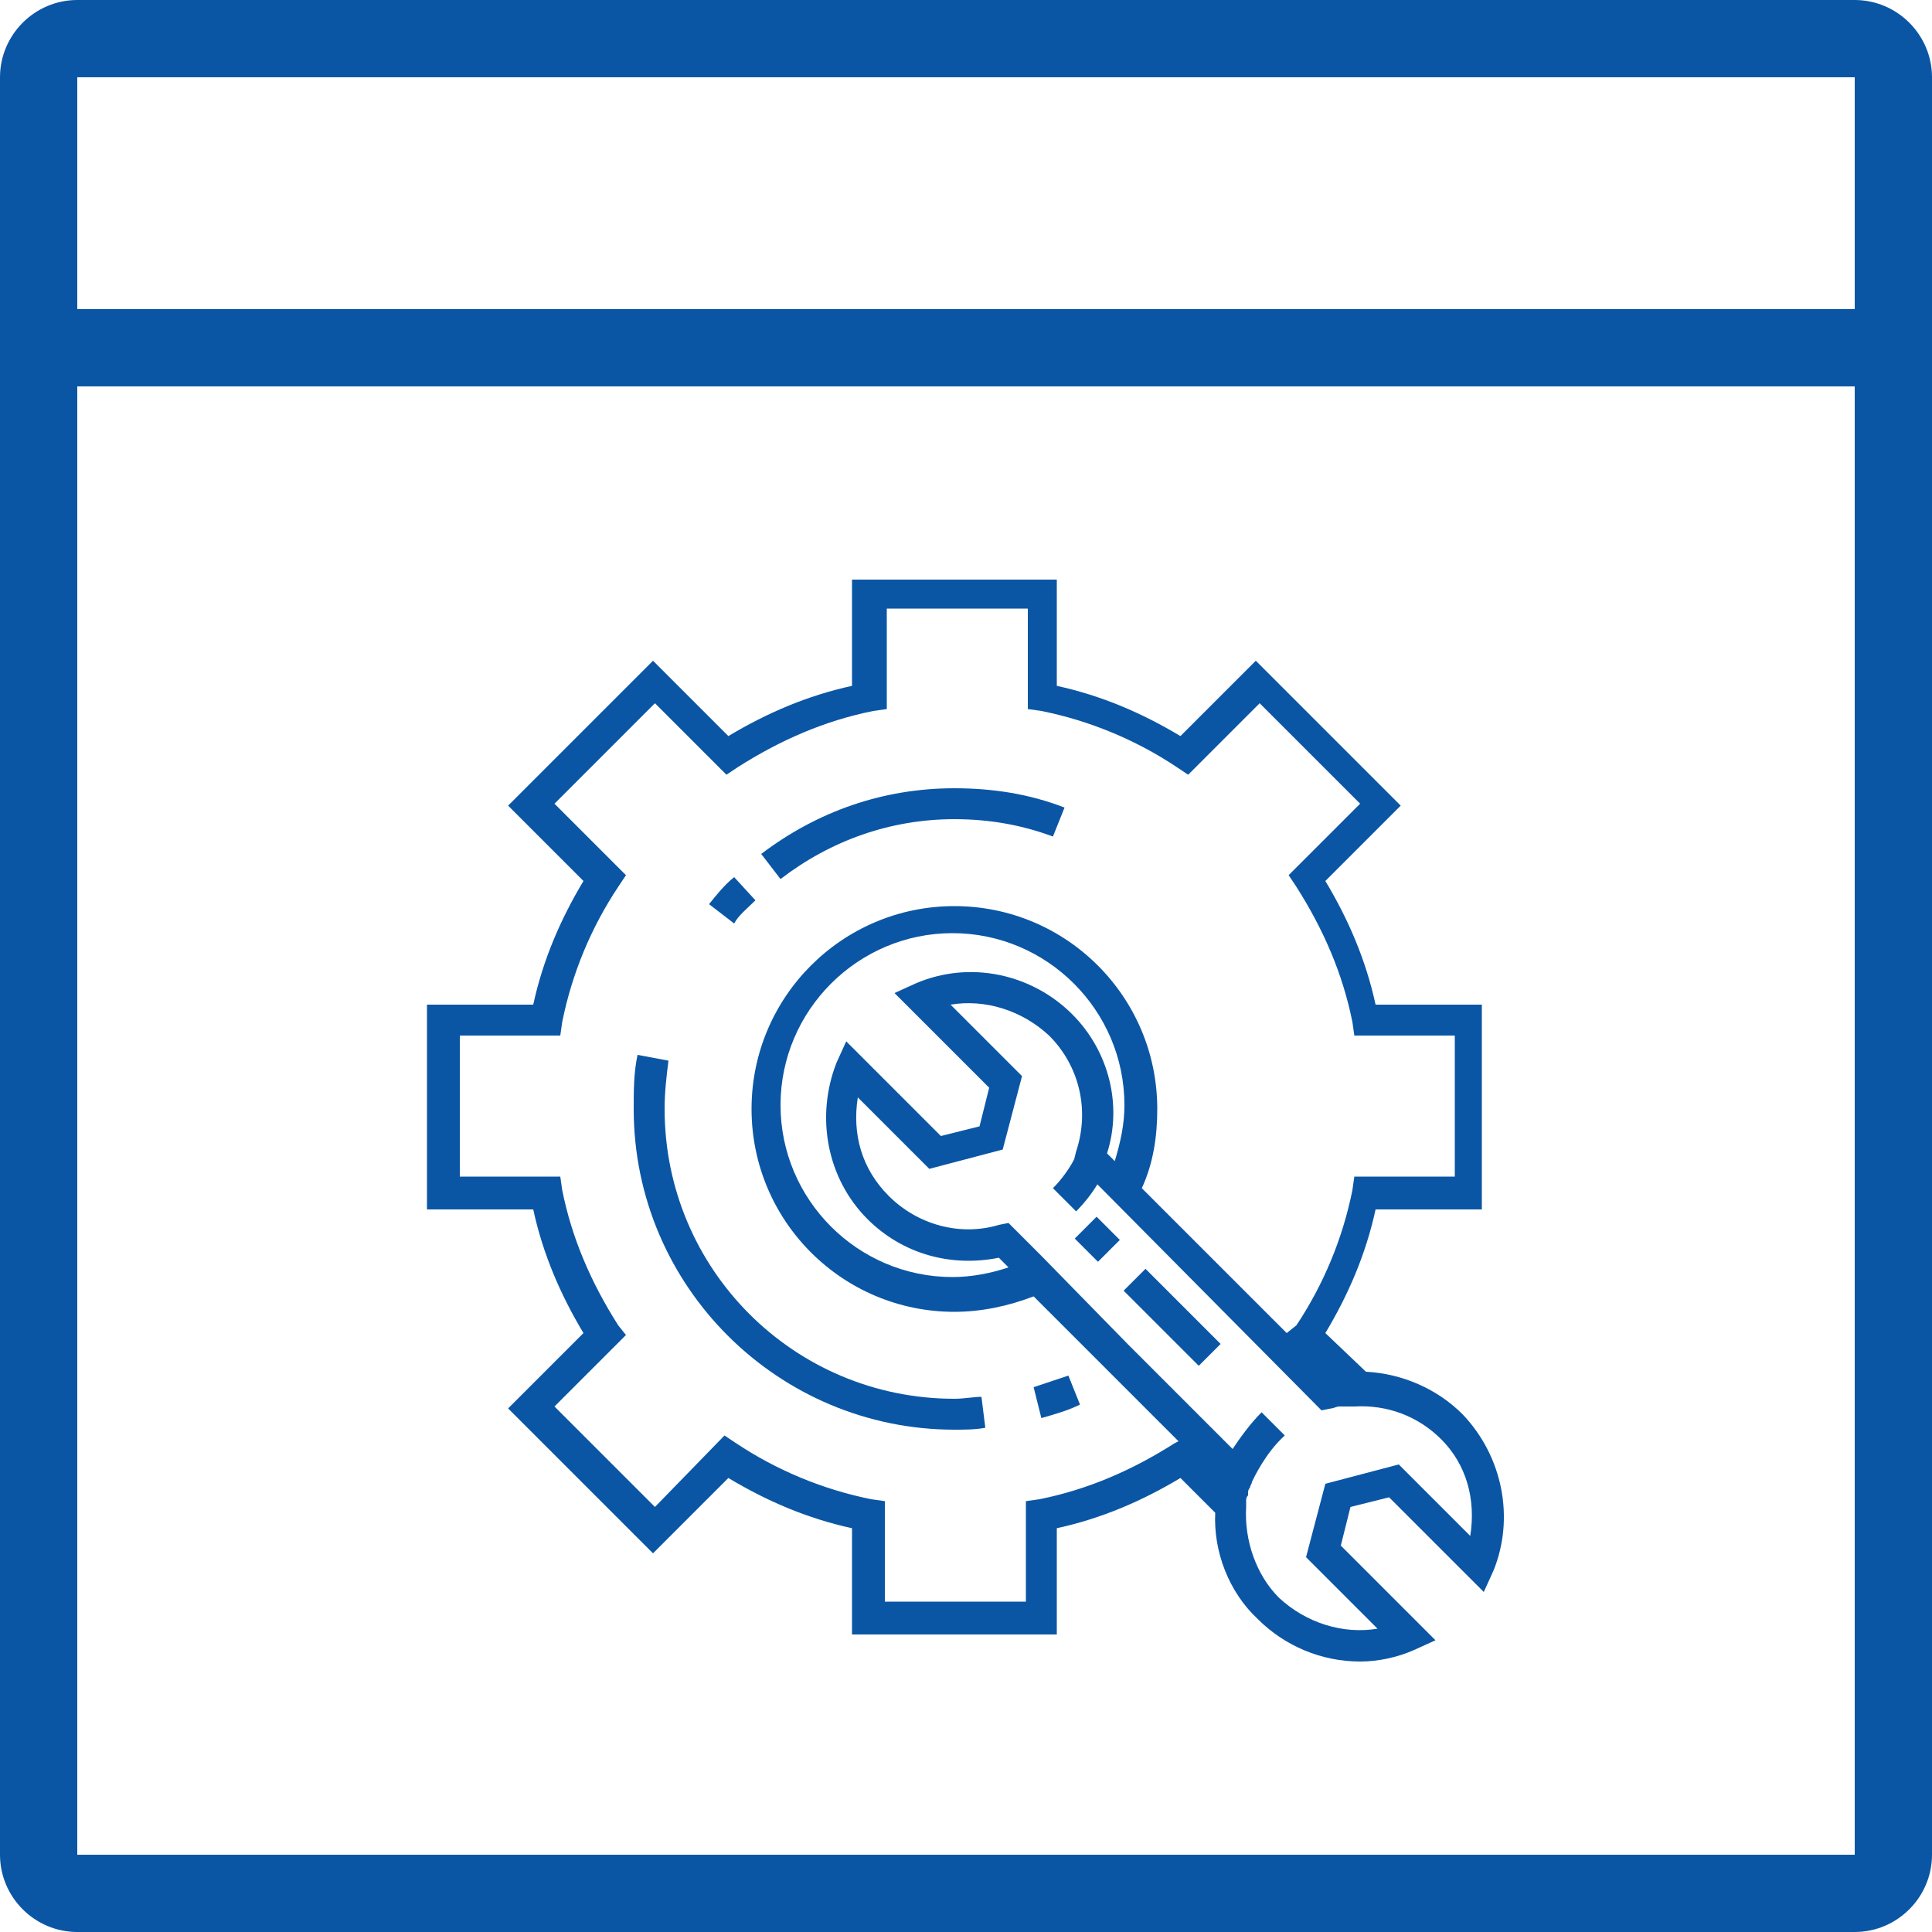 <?xml version="1.0" encoding="utf-8"?>
<!-- Generator: Adobe Illustrator 22.1.0, SVG Export Plug-In . SVG Version: 6.00 Build 0)  -->
<svg version="1.1" id="Layer_1" xmlns="http://www.w3.org/2000/svg" xmlns:xlink="http://www.w3.org/1999/xlink" x="0px" y="0px"
	 viewBox="0 0 100 100" style="enable-background:new 0 0 100 100;" xml:space="preserve">
<style type="text/css">
	.st0{fill:#0A56A5;}
</style>
<g>
	<path class="st0" d="M4,0C1.8,0,0,1.8,0,4v92c0,2.2,1.8,4,4,4h92c2.2,0,4-1.8,4-4V4c0-2.2-1.8-4-4-4H4z M4,4h92v12H4V4z M4,20h92
		v76H4V20z"/>
	<g>
		<g>
			<g>
				<g>
					<path class="st0" d="M75.7,73.2c-1.3-1.3-3.1-2.1-5-2.2l-2.1-2c1.2-2,2.1-4.1,2.6-6.4h5.5V52h-5.5c-0.5-2.3-1.4-4.4-2.6-6.4
						l3.9-3.9L65,34.2l-3.9,3.9c-2-1.2-4.1-2.1-6.4-2.6V30H44.1v5.5c-2.3,0.5-4.4,1.4-6.4,2.6l-3.9-3.9l-7.5,7.5l3.9,3.9
						c-1.2,2-2.1,4.1-2.6,6.4h-5.5v10.6h5.5c0.5,2.3,1.4,4.4,2.6,6.4l-3.9,3.9l7.5,7.5l3.9-3.9c2,1.2,4.1,2.1,6.4,2.6v5.5h10.6v-5.5
						c2.3-0.5,4.4-1.4,6.4-2.6l1.8,1.8c-0.1,2,0.7,4.1,2.2,5.5c1.4,1.4,3.3,2.2,5.3,2.2c0.9,0,1.9-0.2,2.8-0.6l1.1-0.5L69.4,80
						l0.5-2l2-0.5l4.9,4.9l0.5-1.1C78.4,78.6,77.8,75.4,75.7,73.2z M60.8,74.7c-2.2,1.4-4.5,2.4-7,2.9l-0.7,0.1v5.2h-7.3v-5.2
						l-0.7-0.1c-2.5-0.5-4.9-1.5-7-2.9l-0.6-0.4L33.9,78l-5.2-5.2l3.7-3.7L32,68.6c-1.4-2.2-2.4-4.5-2.9-7L29,60.9h-5.2v-7.3H29
						l0.1-0.7c0.5-2.5,1.5-4.9,2.9-7l0.4-0.6l-3.7-3.7l5.2-5.2l3.7,3.7l0.6-0.4c2.2-1.4,4.5-2.4,7-2.9l0.7-0.1v-5.2h7.3v5.2l0.7,0.1
						c2.5,0.5,4.9,1.5,7,2.9l0.6,0.4l3.7-3.7l5.2,5.2l-3.7,3.7l0.4,0.6c1.4,2.2,2.4,4.5,2.9,7l0.1,0.7h5.2v7.3h-5.2L70,61.6
						c-0.5,2.5-1.5,4.9-2.9,7L66.6,69l-6.8-6.8l-0.7-0.7c0.6-1.3,0.8-2.7,0.8-4.1c0-5.8-4.7-10.5-10.5-10.5s-10.5,4.7-10.5,10.5
						s4.7,10.5,10.5,10.5c1.4,0,2.8-0.3,4.1-0.8l7.4,7.4l0.1,0.1L60.8,74.7z M55.5,52.5c-2.1-2.1-5.3-2.8-8.1-1.6l-1.1,0.5l4.9,4.9
						l-0.5,2l-2,0.5l-4.9-4.9L43.3,55c-1.1,2.8-0.5,6,1.6,8.1c1.8,1.8,4.3,2.5,6.8,2l0.5,0.5c-0.9,0.3-1.9,0.5-2.9,0.5
						c-4.9,0-8.9-4-8.9-8.9s4-8.9,8.9-8.9s8.9,4,8.9,8.9c0,1-0.2,1.9-0.5,2.9l-0.4-0.4C58.1,57.2,57.4,54.4,55.5,52.5z M76.1,79.5
						l-3.7-3.7l-3.8,1l-1,3.8l3.7,3.7c-1.8,0.3-3.7-0.3-5.1-1.6c-1.2-1.2-1.8-3-1.7-4.7c0-0.1,0-0.1,0-0.2v-0.1c0-0.1,0-0.2,0.1-0.3
						c0,0,0,0,0-0.1s0-0.2,0.1-0.3l0,0c0-0.1,0.1-0.2,0.1-0.3c0.1-0.2,0.7-1.5,1.7-2.4l-1.2-1.2c-0.6,0.6-1.1,1.3-1.5,1.9l-5.4-5.4
						L53.9,65l0,0l-1.7-1.7l-0.5,0.1c-2,0.6-4.2,0-5.7-1.5c-1.4-1.4-1.9-3.2-1.6-5.1l3.7,3.7l3.8-1l1-3.8L49.2,52
						c1.8-0.3,3.7,0.3,5.1,1.6c1.6,1.6,2.1,3.9,1.4,6L55.6,60c-0.2,0.4-0.6,1-1.1,1.5l1.2,1.2c0.4-0.4,0.8-0.9,1.1-1.4L68.4,73
						l0.5-0.1c0.1,0,0.3-0.1,0.4-0.1c0,0,0,0,0.1,0h0.1h0.1h0.1h0.1h0.1c0,0,0,0,0.1,0h0.1l0,0c1.7-0.1,3.3,0.5,4.5,1.7
						C75.9,75.8,76.4,77.6,76.1,79.5z"/>
				</g>
				<g>
					
						<rect x="56" y="63.3" transform="matrix(0.707 -0.707 0.707 0.707 -28.716 58.947)" class="st0" width="1.6" height="1.7"/>
				</g>
				<g>
					
						<rect x="59.9" y="65.4" transform="matrix(0.707 -0.707 0.707 0.707 -30.428 62.917)" class="st0" width="1.6" height="5.5"/>
				</g>
				<g>
					<path class="st0" d="M53.5,71.8l0.4,1.6c0.7-0.2,1.4-0.4,2-0.7l-0.6-1.5C54.7,71.4,54.1,71.6,53.5,71.8z"/>
				</g>
				<g>
					<path class="st0" d="M49.4,72.4c-8.3,0-15-6.7-15-15c0-0.9,0.1-1.7,0.2-2.5L33,54.6c-0.2,0.9-0.2,1.9-0.2,2.8
						c0,9.2,7.5,16.6,16.6,16.6c0.5,0,1.1,0,1.6-0.1l-0.2-1.6C50.4,72.3,49.9,72.4,49.4,72.4z"/>
				</g>
				<g>
					<path class="st0" d="M39.1,46.6L38,45.4c-0.5,0.4-0.9,0.9-1.3,1.4l1.3,1C38.2,47.4,38.7,47,39.1,46.6z"/>
				</g>
				<g>
					<path class="st0" d="M49.4,42.4c1.8,0,3.5,0.3,5.1,0.9l0.6-1.5c-1.8-0.7-3.7-1-5.7-1c-3.7,0-7.1,1.2-10,3.4l1,1.3
						C43,43.5,46.1,42.4,49.4,42.4z"/>
				</g>
			</g>
		</g>
	</g>
</g>
</svg>
